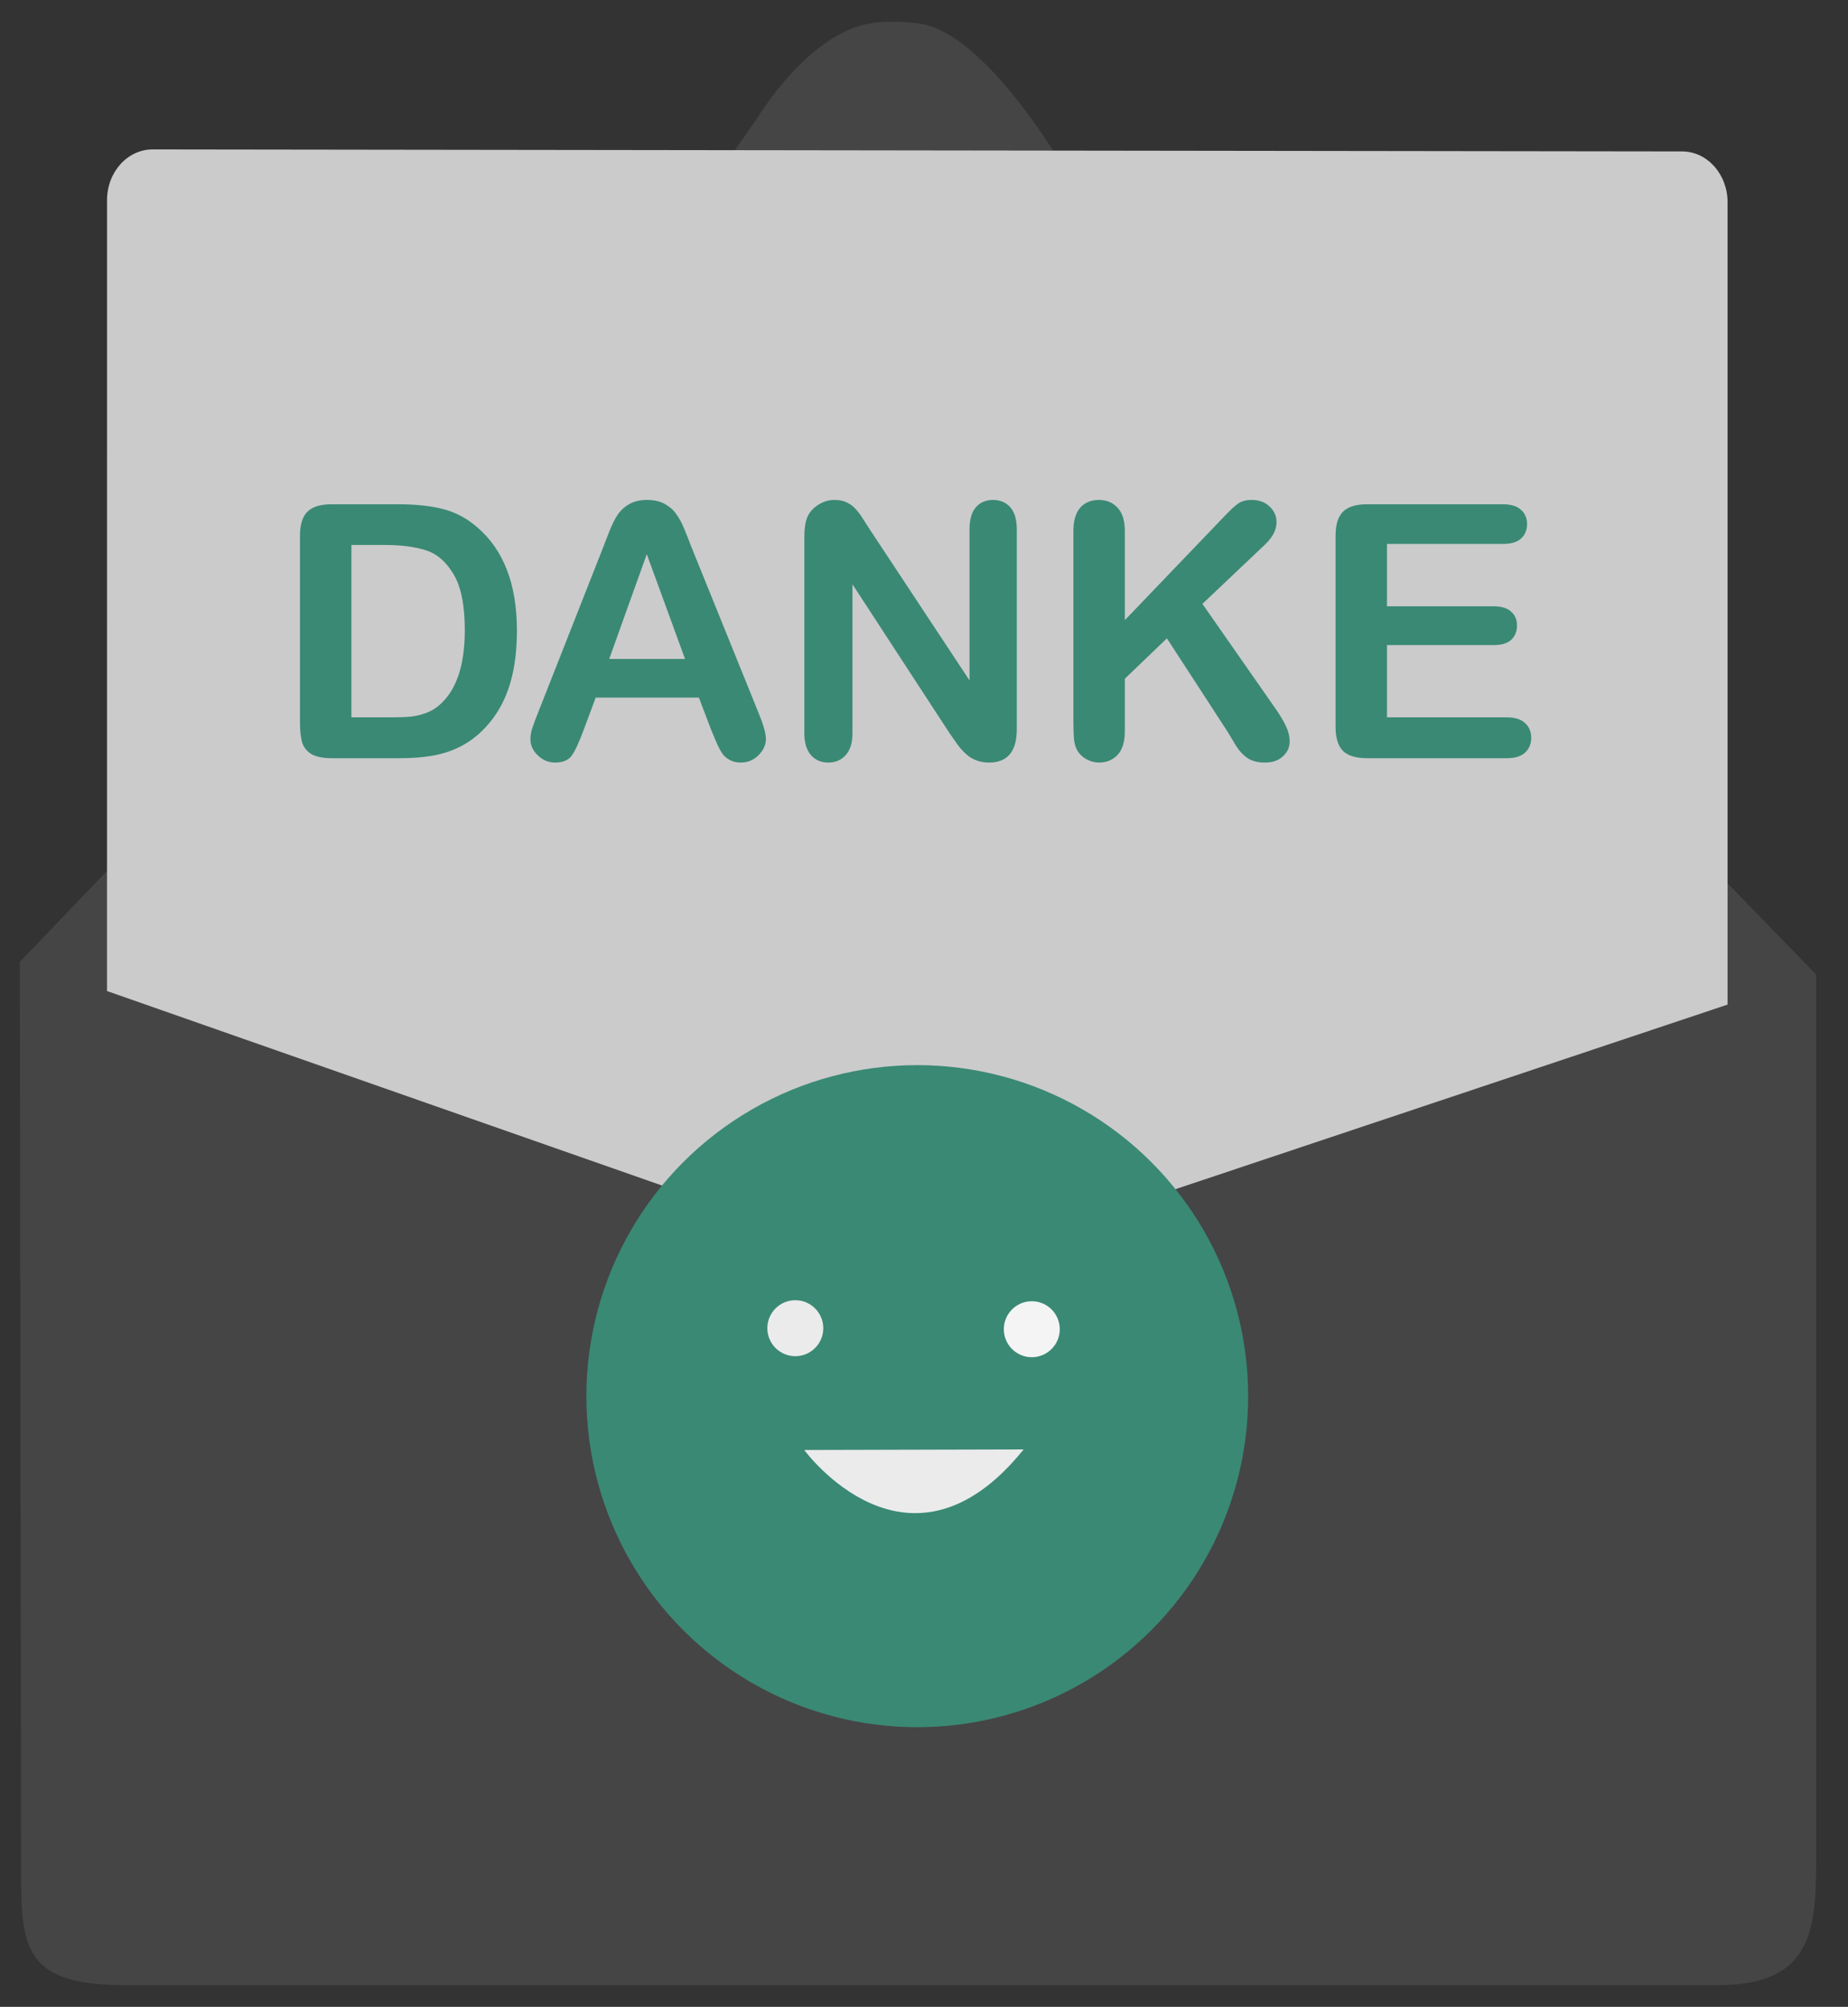 <svg xmlns="http://www.w3.org/2000/svg" xmlns:xlink="http://www.w3.org/1999/xlink" xmlns:serif="http://www.serif.com/" width="100%" height="100%" viewBox="0 0 152 165" xml:space="preserve" style="fill-rule:evenodd;clip-rule:evenodd;stroke-linejoin:round;stroke-miterlimit:2;"><rect x="0" y="0" width="152" height="165" fill="#333333" stroke="none"/><path d="M149.384,80.13l-7.29,-7.505l-133.293,-1.023l-7.169,7.488l0.103,75.076c-0,6.167 0.455,9.05 8.609,9.05l130.954,-0c8.155,-0 8.086,-5.007 8.086,-11.175l0,-71.928" style="fill:#454545;"></path><path d="M86.746,12.608l-26.482,-0l2.085,-2.989c0,0 4.1,-6.842 9.224,-7.696c1.062,-0.205 3.002,-0.171 4.319,0.06c5.058,0.98 10.854,10.625 10.854,10.625Z" style="fill:#454545;"></path><path d="M12.549,12.285l125.798,0.164c2.068,0 3.747,1.871 3.747,4.174l-0,65.973l-66.586,22.251l-66.707,-23.366l-0,-9.879l0.002,-55.144c-0,-2.303 1.679,-4.173 3.746,-4.173Z" style="fill:#cbcbcb;"></path><circle cx="75.447" cy="114.79" r="27.217" style="fill:#3a8974;"></circle><path d="M66.151,119.215c0,0 8.56,11.714 18.044,-0.047" style="fill:#ebebeb;"></path><circle cx="65.415" cy="109.202" r="2.301" style="fill:#ebebeb;"></circle><circle cx="84.866" cy="109.286" r="2.301" style="fill:#f4f4f4;"></circle><path d="M27.264,41.461l5.512,-0c1.434,-0 2.663,0.133 3.689,0.398c1.025,0.266 1.955,0.765 2.791,1.496c2.174,1.861 3.261,4.69 3.261,8.488c0,1.253 -0.109,2.397 -0.327,3.432c-0.219,1.035 -0.556,1.97 -1.012,2.805c-0.455,0.826 -1.039,1.567 -1.751,2.222c-0.56,0.503 -1.173,0.907 -1.837,1.211c-0.665,0.304 -1.382,0.517 -2.151,0.641c-0.759,0.123 -1.619,0.185 -2.578,0.185l-5.511,-0c-0.769,-0 -1.348,-0.114 -1.738,-0.342c-0.389,-0.237 -0.645,-0.565 -0.769,-0.983c-0.113,-0.427 -0.17,-0.978 -0.17,-1.652l-0,-15.309c-0,-0.912 0.204,-1.572 0.612,-1.98c0.408,-0.408 1.068,-0.612 1.979,-0.612Zm1.638,3.346l0,14.171l3.205,-0c0.702,-0 1.253,-0.019 1.652,-0.057c0.398,-0.038 0.811,-0.133 1.239,-0.285c0.427,-0.152 0.797,-0.366 1.11,-0.641c1.415,-1.196 2.122,-3.257 2.122,-6.181c0,-2.06 -0.313,-3.603 -0.939,-4.628c-0.618,-1.026 -1.382,-1.676 -2.293,-1.951c-0.912,-0.285 -2.013,-0.428 -3.304,-0.428l-2.792,0Z" style="fill:#3a8974;fill-rule:nonzero;"></path><path d="M58.482,59.975l-0.997,-2.621l-8.488,0l-0.997,2.678c-0.389,1.044 -0.721,1.751 -0.997,2.122c-0.275,0.36 -0.726,0.541 -1.353,0.541c-0.531,-0 -1.001,-0.195 -1.41,-0.584c-0.408,-0.389 -0.612,-0.831 -0.612,-1.325c0,-0.284 0.047,-0.579 0.142,-0.883c0.095,-0.303 0.252,-0.726 0.47,-1.267l5.341,-13.558c0.152,-0.389 0.332,-0.855 0.541,-1.396c0.219,-0.55 0.446,-1.006 0.684,-1.367c0.247,-0.361 0.565,-0.65 0.954,-0.869c0.399,-0.228 0.888,-0.341 1.467,-0.341c0.588,-0 1.077,0.113 1.467,0.341c0.398,0.219 0.717,0.504 0.954,0.855c0.247,0.351 0.451,0.731 0.612,1.139c0.171,0.399 0.385,0.935 0.641,1.609l5.455,13.473c0.427,1.025 0.641,1.771 0.641,2.236c-0,0.484 -0.205,0.93 -0.613,1.339c-0.399,0.398 -0.883,0.598 -1.453,0.598c-0.332,-0 -0.617,-0.062 -0.854,-0.185c-0.237,-0.114 -0.437,-0.271 -0.598,-0.47c-0.162,-0.209 -0.337,-0.523 -0.527,-0.94c-0.18,-0.428 -0.337,-0.803 -0.47,-1.125Zm-8.374,-5.797l6.238,0l-3.148,-8.616l-3.09,8.616Z" style="fill:#3a8974;fill-rule:nonzero;"></path><path d="M71.613,43.64l8.132,12.304l-0,-12.418c-0,-0.807 0.17,-1.41 0.512,-1.809c0.352,-0.408 0.822,-0.612 1.41,-0.612c0.608,-0 1.087,0.204 1.439,0.612c0.351,0.399 0.526,1.002 0.526,1.809l0,16.42c0,1.833 -0.759,2.749 -2.278,2.749c-0.38,-0 -0.722,-0.057 -1.026,-0.171c-0.303,-0.105 -0.588,-0.276 -0.854,-0.513c-0.266,-0.237 -0.513,-0.513 -0.741,-0.826c-0.227,-0.323 -0.455,-0.65 -0.683,-0.983l-7.933,-12.162l0,12.234c0,0.797 -0.185,1.4 -0.555,1.808c-0.37,0.409 -0.845,0.613 -1.424,0.613c-0.598,-0 -1.078,-0.204 -1.439,-0.613c-0.36,-0.417 -0.541,-1.02 -0.541,-1.808l0,-16.108c0,-0.683 0.076,-1.22 0.228,-1.609c0.18,-0.427 0.479,-0.774 0.897,-1.039c0.418,-0.276 0.869,-0.413 1.353,-0.413c0.38,-0 0.703,0.061 0.969,0.185c0.275,0.123 0.512,0.289 0.712,0.498c0.209,0.209 0.417,0.48 0.626,0.812c0.219,0.332 0.442,0.679 0.67,1.04Z" style="fill:#3a8974;fill-rule:nonzero;"></path><path d="M92.519,43.668l0,7.32l8.303,-8.659c0.399,-0.417 0.736,-0.726 1.011,-0.925c0.285,-0.2 0.66,-0.299 1.125,-0.299c0.608,-0 1.097,0.18 1.467,0.541c0.38,0.351 0.57,0.783 0.57,1.296c-0,0.617 -0.318,1.229 -0.954,1.837l-5.142,4.87l5.925,8.488c0.418,0.589 0.731,1.107 0.94,1.553c0.209,0.437 0.313,0.864 0.313,1.282c0,0.465 -0.185,0.868 -0.555,1.21c-0.361,0.342 -0.855,0.513 -1.481,0.513c-0.589,-0 -1.068,-0.124 -1.439,-0.371c-0.37,-0.256 -0.683,-0.593 -0.94,-1.011c-0.256,-0.417 -0.484,-0.797 -0.683,-1.139l-4.999,-7.69l-3.461,3.318l0,4.315c0,0.873 -0.199,1.524 -0.598,1.951c-0.399,0.418 -0.911,0.627 -1.538,0.627c-0.361,-0 -0.707,-0.095 -1.04,-0.285c-0.332,-0.19 -0.588,-0.446 -0.769,-0.769c-0.133,-0.266 -0.213,-0.575 -0.242,-0.926c-0.028,-0.351 -0.043,-0.859 -0.043,-1.524l0,-15.523c0,-0.854 0.186,-1.495 0.556,-1.923c0.38,-0.427 0.892,-0.64 1.538,-0.64c0.636,-0 1.149,0.213 1.538,0.64c0.399,0.418 0.598,1.059 0.598,1.923Z" style="fill:#3a8974;fill-rule:nonzero;"></path><path d="M123.608,44.722l-9.527,-0l-0,5.127l8.773,-0c0.645,-0 1.125,0.147 1.438,0.441c0.323,0.285 0.484,0.665 0.484,1.14c0,0.474 -0.156,0.864 -0.47,1.167c-0.313,0.295 -0.797,0.442 -1.452,0.442l-8.773,-0l-0,5.939l9.855,-0c0.665,-0 1.163,0.156 1.495,0.47c0.342,0.303 0.513,0.712 0.513,1.224c0,0.494 -0.171,0.898 -0.513,1.211c-0.332,0.304 -0.83,0.456 -1.495,0.456l-11.493,-0c-0.921,-0 -1.585,-0.204 -1.994,-0.613c-0.398,-0.408 -0.598,-1.068 -0.598,-1.979l0,-15.694c0,-0.608 0.09,-1.102 0.271,-1.482c0.18,-0.389 0.46,-0.669 0.84,-0.84c0.389,-0.18 0.883,-0.27 1.481,-0.27l11.165,-0c0.675,-0 1.173,0.152 1.496,0.455c0.332,0.295 0.498,0.684 0.498,1.168c0,0.494 -0.166,0.893 -0.498,1.196c-0.323,0.295 -0.821,0.442 -1.496,0.442Z" style="fill:#3a8974;fill-rule:nonzero;"></path></svg>